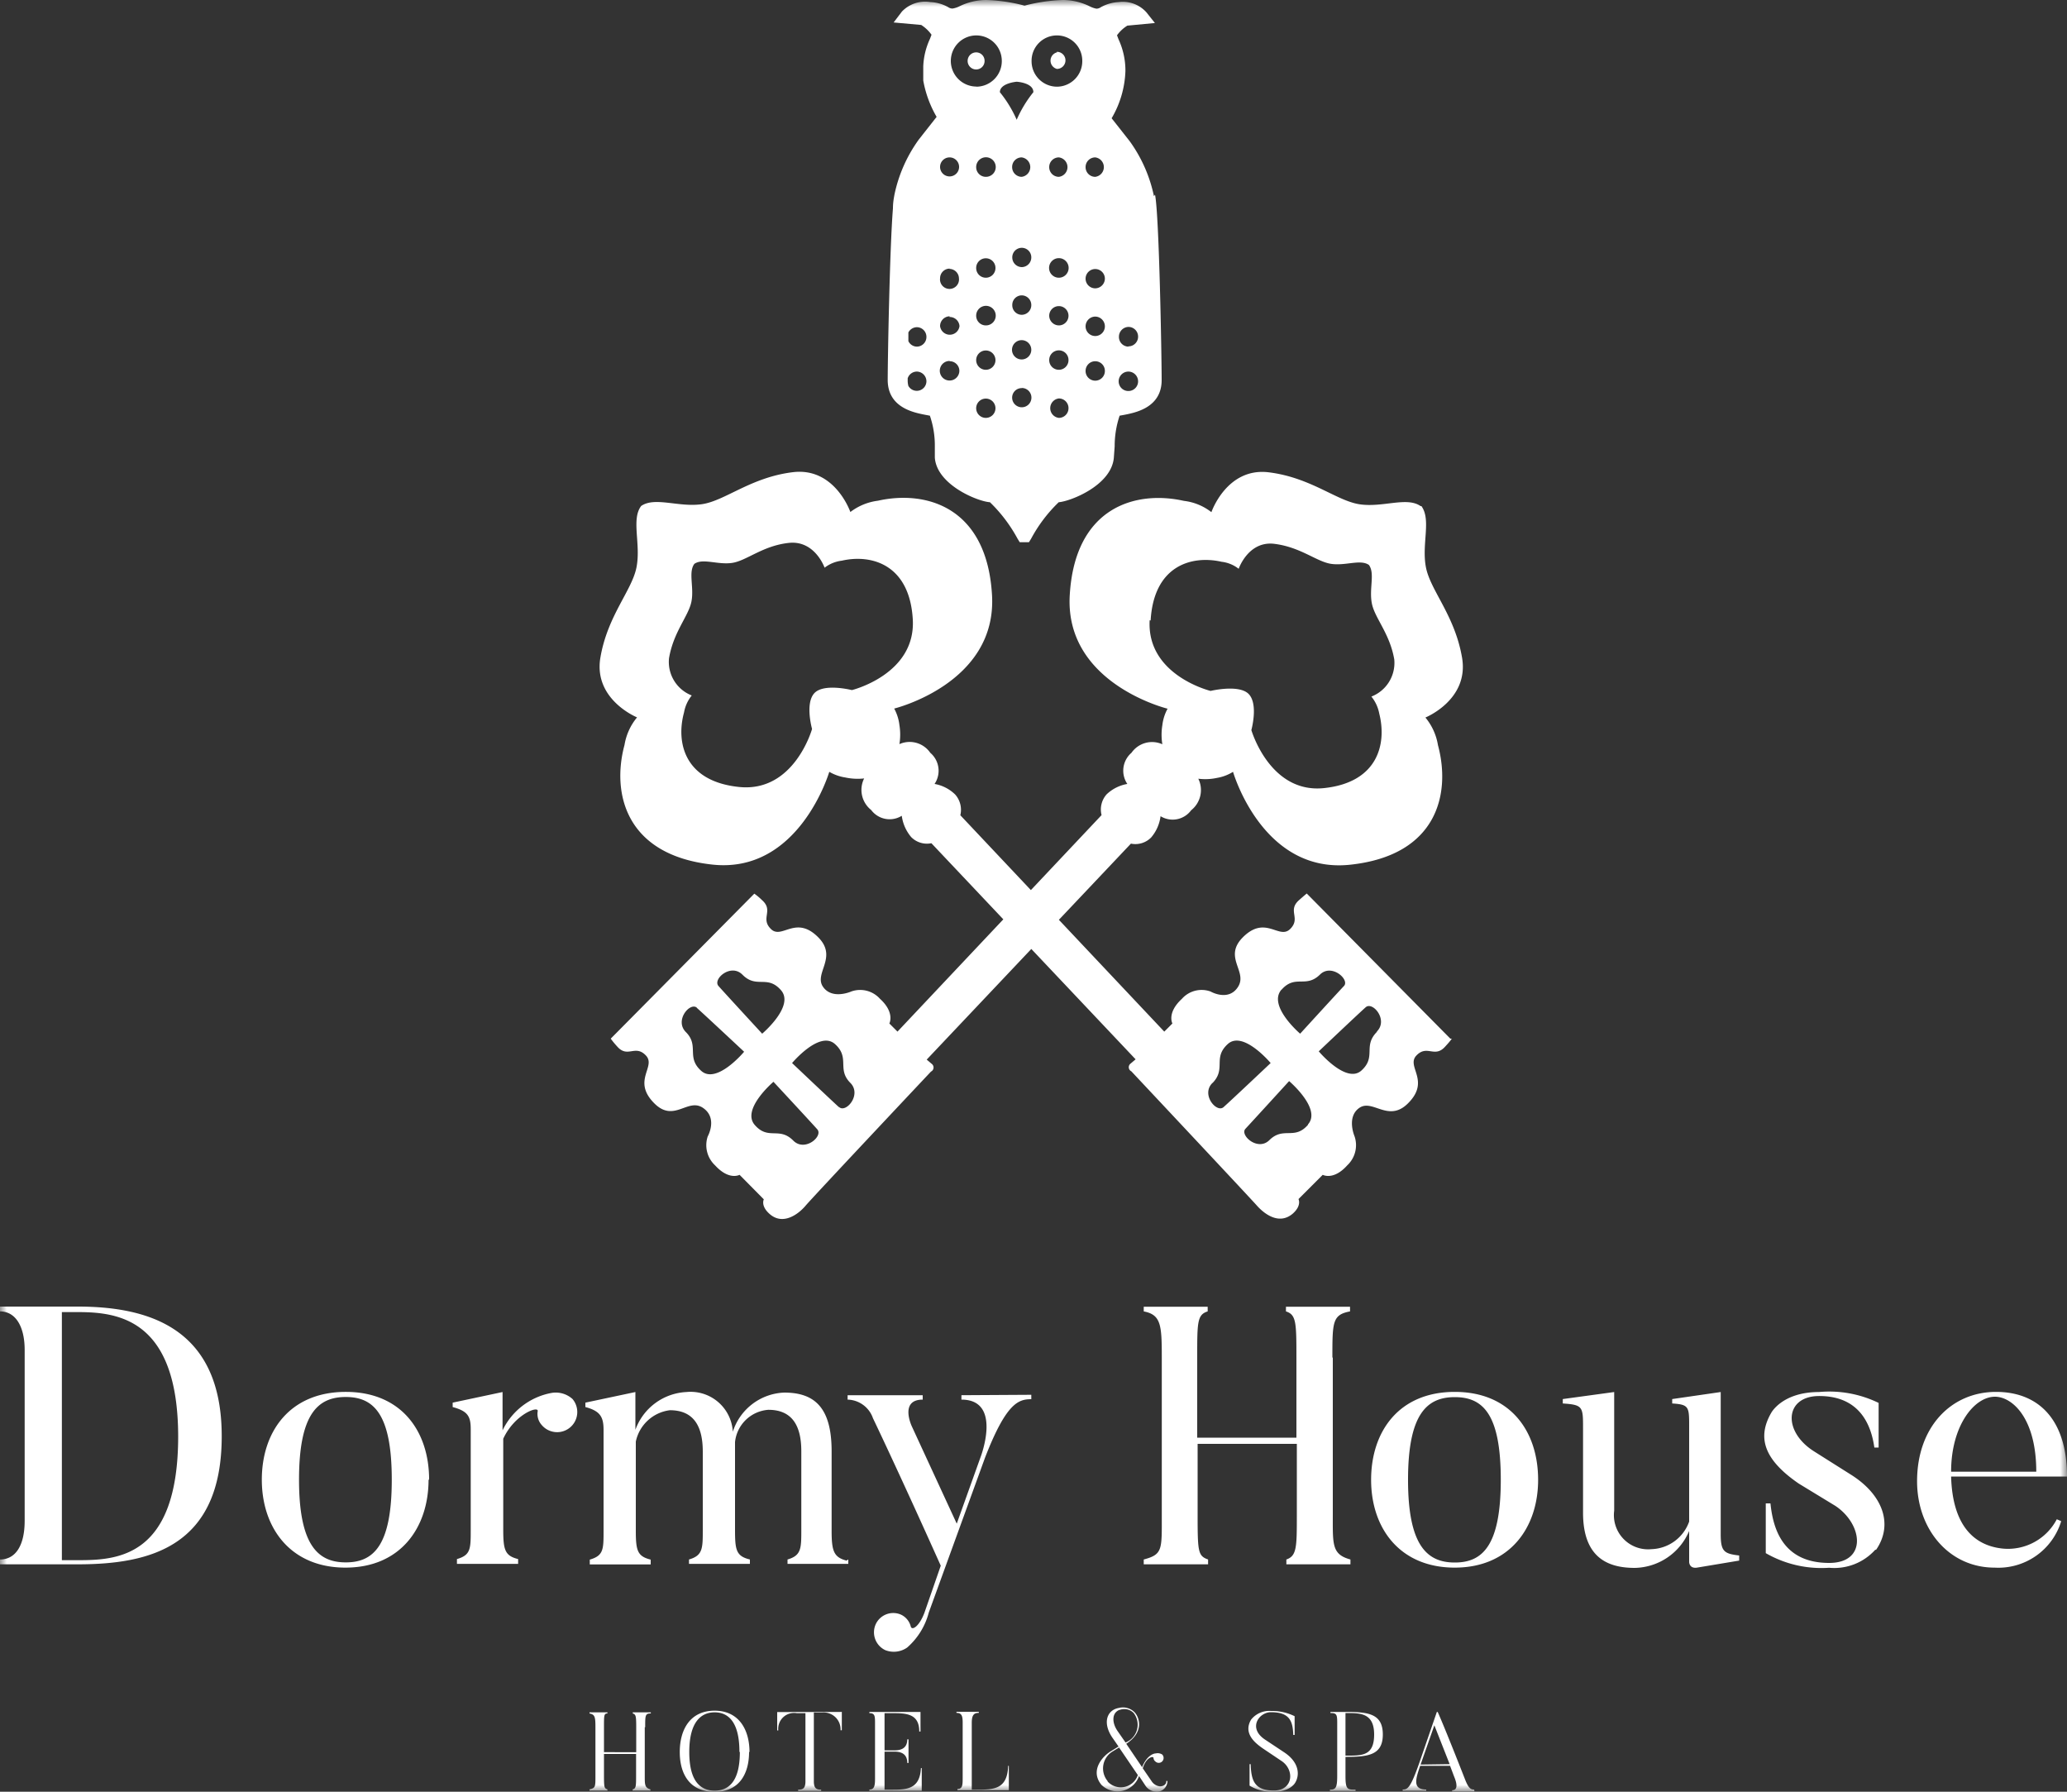 <svg xmlns="http://www.w3.org/2000/svg" xmlns:xlink="http://www.w3.org/1999/xlink" viewBox="0 0 150 130"><rect x="0" y="0" width="150" height="130" fill="#333333" stroke="none"/><defs><style>.cls-1{fill:#fff;}.cls-2{mask:url(#mask);}</style><mask id="mask" x="0" y="0" width="150" height="130" maskUnits="userSpaceOnUse"><g id="b"><path id="a" class="cls-1" d="M0,130H150V0H0Z"/></g></mask></defs><title>dormy-house-logo</title><g id="Layer_1" data-name="Layer 1"><g class="cls-2"><path class="cls-1" d="M141.59,106.78c0-3.34,1.68-5.44,3.18-5.44,1.26,0,3,1.56,3,5.44Zm7.67,3.45a4,4,0,0,1-3.91,2.13c-2.08-.21-3.66-1.65-3.76-5.23H150c0-4.17-2.1-6.14-5.15-6.14-3.26,0-5.73,2.55-5.73,6.48,0,3.51,2.34,6.27,5.62,6.27a4.77,4.77,0,0,0,4.84-3.37l-.32-.14Zm-13.11,2.21c1.26-1.83.5-4-1.87-5.47l-2.66-1.68c-2.28-1.46-2.1-4,.4-4,3,0,3.78,2.18,4,3.74h.31v-3.24A8.18,8.18,0,0,0,132,101c-2.68,0-3.47,1.52-3.47,1.52-1.05,1.83-.47,3.42,2,5.12l2.66,1.62c2,1.33,2.33,4.14-.45,4.14-3.42,0-4.08-2.57-4.26-4.32h-.34v3.61a8.1,8.1,0,0,0,4.6,1.06,4,4,0,0,0,3.34-1.3Zm-9.94.42c-1.1-.13-1.34-.29-1.34-1.56V101l-3.52.51v.32c1.28.08,1.23.26,1.23,1.88v6.69a3,3,0,0,1-2.73,2,2.48,2.48,0,0,1-2.71-2.79V101l-3.73.51v.32c1.5.1,1.47.24,1.47,1.93v6c0,3.32,1.87,4,3.76,4a4.37,4.37,0,0,0,3.94-2.68v2.25s0,.53.63.4l3-.5Zm-17.3-5.49c0,4.8-1.34,6-3.34,6s-3.39-1.22-3.39-6,1.37-6,3.39-6S108.91,102.56,108.91,107.37Zm2.71,0c0-3.51-2-6.38-6.05-6.38s-6.07,2.87-6.07,6.38,2.08,6.37,6.07,6.37S111.62,110.84,111.62,107.37ZM96.69,98.5c0-2.58,0-3.11,1.28-3.35v-.34H93.32v.34c.74.24.76.77.76,3.35v5.81h-7.2V98.5c0-2.58,0-3.11.76-3.35v-.34H83v.34c1.26.24,1.31,1,1.31,3.35v11.39c0,2.55.08,2.89-1.31,3.26v.35h4.67v-.35c-.73-.26-.76-.55-.76-3.26v-5.13h7.2v5.13c0,2.36,0,3-.76,3.26v.35H98v-.35c-1.36-.37-1.28-1.08-1.28-3.26V98.5Zm-26.92,2.73v.32c3,0,1.39,4.17,1.39,4.17l-1.73,4.83-3.26-7.06s-.92-1.94.79-1.94v-.32H61.51v.32a2,2,0,0,1,1.84,1.35s1.79,3.72,4.92,10.7L67.09,117c-.37,1-.92,1.35-1,1a1.3,1.3,0,0,0-.71-.85,1.4,1.4,0,0,0-1.84.72,1.43,1.43,0,0,0,.71,1.86,1.69,1.69,0,0,0,1.58-.19A5.06,5.06,0,0,0,67.4,117l4.08-11.23c1.55-4,2.44-4.25,3.36-4.25v-.32Zm-8.34,12c-.92-.24-1.08-.69-1.08-2.15v-5.79c0-3.21-1.28-4.25-3.44-4.25a4.08,4.08,0,0,0-3.73,2.84A3.07,3.07,0,0,0,49.81,101a4.15,4.15,0,0,0-3.7,2.74V101l-3.63.77v.32c1.1.29,1.32.74,1.32,1.67v7.31c0,1.35,0,1.8-1,2.09v.35h4.42v-.35c-.95-.24-1.08-.63-1.08-2.09V104.6a2.89,2.89,0,0,1,2.47-2.28c1.68,0,2.39,1.09,2.39,3V111c0,1.35,0,1.86-1,2.15v.32h4.42v-.32c-1-.24-1.08-.69-1.08-2.15v-6.37a2.62,2.62,0,0,1,2.42-2.34c1.68,0,2.39,1.09,2.39,3V111c0,1.35,0,1.86-1,2.15v.32h4.41v-.32ZM40,101.07a4.93,4.93,0,0,0-3.53,2.71V101l-3.62.77v.32c1.08.29,1.31.66,1.31,1.59V111c0,1.38,0,1.83-1,2.12v.35h4.44v-.35c-.94-.24-1.08-.63-1.08-2.12v-6.61c.82-1.78,2.58-2.42,2.5-2a1.2,1.2,0,0,0,.29,1,1.46,1.46,0,1,0,2.24-1.88A1.81,1.81,0,0,0,40,101.07Zm-11.57,6.29c0,4.81-1.34,6-3.34,6s-3.39-1.22-3.39-6,1.37-6,3.39-6,3.34,1.22,3.34,6Zm2.71,0c0-3.5-2-6.37-6.05-6.37S19,103.86,19,107.36s2.08,6.38,6.07,6.38S31.1,110.84,31.1,107.36ZM12.93,104.2c0,8.82-4.44,9-7.28,9H4.49v-18H5.65c2.89,0,7.28.48,7.28,9.06Zm3.16,0c0-7.78-5.21-9.4-10.44-9.4H0v.35c1.16,0,1.79,1.14,1.79,2.79v12.4c0,1.8-.66,2.81-1.79,2.81v.35H5.65c5.23,0,10.44-1.28,10.44-9.29Zm87,23.83,1-2.85L105.2,128Zm3.89,1.81c-.23,0-.39-.05-.65-.7,0,0-1.46-3.74-2-4.93h-.06L103,127.9c-.65,1.85-.85,1.94-1.21,1.94v.09h1.71v-.09c-1,0-.78-.74-.44-1.72h2.17l.29.77c.29.69.2,1-.14,1v.09H107Zm-9.34-2.46v-3.09h.08c1,0,2,0,2,1.56s-.89,1.53-2,1.53Zm0,.09h.08c1.59,0,2.63-.14,2.63-1.62s-1-1.64-2.63-1.64H96.55v.08c.43,0,.49.09.49.68v3.88c0,.87-.11,1-.53,1v.09h1.86v-.09c-.59,0-.73,0-.73-1v-1.34ZM94,129.33c.33-.56.28-1.47-.81-2.19l-1.37-.91c-1.29-.84-.46-2,.41-2,1.37,0,1.59.66,1.62,1.65h.1v-1.36a3.71,3.71,0,0,0-1.72-.38,1.68,1.68,0,0,0-1.44.63c-.59,1,.29,1.7.87,2.1l1.37.92c.93.65.81,2.12-.58,2.12s-1.65-.67-1.69-1.91h-.08v1.56a3.11,3.11,0,0,0,1.77.44c1.22,0,1.55-.67,1.55-.67Zm-12.73-5.27a.94.94,0,0,1,1,.23,1.39,1.39,0,0,1-.59,2.14l-.57-.82C80.68,125,80.67,124.28,81.24,124.06Zm-.89,5.17a1.44,1.44,0,0,1,.34-2.14l.49-.3,1.36,2a1.3,1.3,0,0,1-2.19.47Zm4.26,0c0,.27-.24.38-.47.38a.83.83,0,0,1-.61-.39l-.63-.92c.23-.8.78-.92.78-.74a.33.33,0,0,0,.13.24.35.35,0,0,0,.5,0,.36.36,0,0,0,0-.5.6.6,0,0,0-.46-.08c-.2,0-.67.19-1,1l-1.15-1.7c1.26-.81,1-1.84.62-2.27a1.19,1.19,0,0,0-1.15-.33c-.9.15-1.23,1.13-.41,2.25l.38.55-.5.31c-.65.36-1.6,1.43-.74,2.47a1.66,1.66,0,0,0,2.73-.64l.49.74A1,1,0,0,0,84,130a.78.78,0,0,0,.72-.78h-.09Zm-11.48-1.06c-.08,1.68-1.06,1.68-2.35,1.68h-.29V125c0-.58.17-.72.51-.72v-.08H69.41v.08c.35,0,.45.18.45.68v4c0,.55,0,.84-.38.84v.09h3.73v-1.76h-.08Zm-6.33.12c-.08,1.61-1.15,1.56-2.23,1.56h-.41v-2.76h.65c.3,0,1,0,1,.82h.09v-1.71h-.09c0,.8-.7.8-1,.8h-.65V124.3h.52c1,0,2,0,2,1.33h.09v-1.42H63.09v.09c.36,0,.41.15.41.65v4.11c0,.55-.07.78-.41.78v.09h3.8v-1.65Zm-10.43-4.07v1.33h.08a1.15,1.15,0,0,1,1.34-1.25h.63v4.94c0,.53-.19.61-.53.61v.09h1.67v-.09c-.33,0-.53-.08-.53-.6v-5h.64A1.23,1.23,0,0,1,61,125.54h.09v-1.33Zm-2.71,2.9c0,2.23-.88,2.8-1.83,2.8s-1.84-.57-1.84-2.8.89-2.88,1.84-2.88S53.66,124.88,53.66,127.11Zm.7,0c0-1.61-.76-3-2.53-3s-2.53,1.36-2.53,3,.76,2.89,2.53,2.89S54.36,128.72,54.36,127.11Zm-7.57-1.8c0-.86,0-1,.41-1v-.08H45.92v.08c.22.08.25.16.25,1v1.81H43.83v-1.81c0-.86,0-1,.25-1v-.08h-1.3v.08c.39.08.43.25.43,1v3.51c0,.83,0,.9-.43,1v.09h1.3v-.09c-.22-.08-.25-.11-.25-1v-1.57h2.33v1.57c0,.76,0,.94-.25,1v.09H47.2v-.09c-.42-.12-.41-.35-.41-1v-3.51Zm3.76-52.2c-.5-.44-1.65.91-.81,1.76,1,1,0,1.82,1.12,2.82S54,76.31,54,76.31,51.05,73.55,50.55,73.11Zm5.56,5.36s-2.36,2-1.37,3.14,1.77.1,2.8,1.14c.84.84,2.18-.32,1.74-.82S56.11,78.47,56.11,78.47Zm4.76,1.85c.5.44,1.65-.91.81-1.76-1-1,0-1.82-1.12-2.82s-3.11,1.38-3.11,1.38S60.38,79.88,60.87,80.32ZM55.31,75s2.37-2,1.37-3.15-1.77-.09-2.8-1.13c-.84-.85-2.18.32-1.74.82S55.31,75,55.31,75Zm28.12-30c-.23,4,4.42,5.13,4.42,5.13s2.11-.51,2.79.25.17,2.59.17,2.59,1.34,4.63,5.28,4.21,4.55-3.25,4-5.41a2.77,2.77,0,0,0-.57-1.23,2.62,2.62,0,0,0,1.66-2.7c-.33-1.9-1.43-3-1.63-4.08s.24-2.16-.21-2.77l0,0c-.62-.43-1.7.08-2.75-.08s-2.2-1.21-4.1-1.45-2.6,1.81-2.6,1.81a2.47,2.47,0,0,0-1.24-.51c-2.17-.49-4.92.27-5.15,4.26ZM54.74,64.84a4.41,4.41,0,0,1,.56.47c.87.77-.15,1.32.65,2.1s1.81-1.07,3.46.63c1.38,1.43-.35,2.58.31,3.55s2.05.35,2.05.35a1.93,1.93,0,0,1,2.09.53c1.1,1,.68,1.79.68,1.79l.59.59L79.94,59.14a1.65,1.65,0,0,1,.37-1.51,2.89,2.89,0,0,1,1.5-.75,1.71,1.71,0,0,1,.3-2.26A1.82,1.82,0,0,1,84.35,54a4.3,4.3,0,0,1,0-1.38,3.29,3.29,0,0,1,.38-1.2s-7.47-1.82-7.1-8.23,4.79-7.63,8.28-6.85a4,4,0,0,1,2,.82s1.12-3.27,4.17-2.89,4.91,2.07,6.59,2.32,3.42-.57,4.42.13l.06,0c.73,1,0,2.77.33,4.45s2.1,3.49,2.62,6.55-2.66,4.34-2.66,4.34a4.19,4.19,0,0,1,.91,2c.94,3.48,0,8-6.37,8.68S89.48,56,89.48,56a3.17,3.17,0,0,1-1.16.44,4,4,0,0,1-1.36.06,1.87,1.87,0,0,1-.52,2.29,1.67,1.67,0,0,1-2.22.43,2.94,2.94,0,0,1-.68,1.54,1.6,1.6,0,0,1-1.47.45L67.25,76.88l.4.34a.33.33,0,0,1-.09.53s-8.57,9.1-9.1,9.73-1.65,1.45-2.61.6c-.67-.59-.42-1.06-.42-1.06l-1.76-1.78s-.76.43-1.78-.69a2,2,0,0,1-.53-2.1s.75-1.33-.35-2.07-2.09,1.09-3.51-.31c-1.68-1.66.15-2.67-.63-3.49s-1.32.22-2.08-.65a6.46,6.46,0,0,1-.47-.57Zm45.18,10c.84-.85-.31-2.2-.81-1.76s-3.41,3.2-3.41,3.2,2,2.39,3.1,1.39S98.89,75.91,99.92,74.87Zm-5,6.74c1-1.13-1.37-3.14-1.37-3.14s-2.74,3-3.17,3.46.9,1.66,1.74.82C93.15,81.71,93.93,82.75,94.92,81.61Zm-6.94-3c-.84.84.31,2.19.81,1.75s3.42-3.2,3.42-3.2-2-2.39-3.11-1.38S89,77.53,88,78.57Zm5-6.76C92,73,94.35,75,94.35,75s2.74-3,3.18-3.46-.91-1.67-1.75-.82C94.75,71.72,94,70.68,93,71.81ZM61.82,50.07s4.65-1.14,4.42-5.13-3-4.75-5.15-4.26a2.55,2.55,0,0,0-1.25.51s-.7-2-2.59-1.8-3.06,1.29-4.11,1.45-2.13-.36-2.75.07l0,0c-.46.61,0,1.73-.22,2.77s-1.3,2.18-1.62,4.08a2.61,2.61,0,0,0,1.65,2.7,2.71,2.71,0,0,0-.56,1.23c-.59,2.16,0,5,4,5.41s5.29-4.21,5.29-4.21-.52-1.84.16-2.59S61.82,50.07,61.82,50.07Zm43.53,25.29s0,.06-.47.57c-.77.87-1.31-.16-2.09.65s1.06,1.83-.63,3.49c-1.41,1.39-2.55-.35-3.51.31s-.35,2.07-.35,2.07a2,2,0,0,1-.53,2.1c-1,1.12-1.78.69-1.78.69L94.23,87s.25.47-.42,1.06c-1,.85-2.08,0-2.61-.6s-9.1-9.73-9.1-9.73a.33.33,0,0,1-.09-.53l.4-.34L67.59,61.18a1.6,1.6,0,0,1-1.47-.45,3,3,0,0,1-.68-1.54,1.67,1.67,0,0,1-2.22-.42,1.86,1.86,0,0,1-.51-2.29,4.28,4.28,0,0,1-1.37-.07A3.3,3.3,0,0,1,60.18,56S58,63.42,51.69,62.73s-7.31-5.2-6.37-8.68a4.19,4.19,0,0,1,.91-2s-3.18-1.29-2.66-4.34,2.29-4.86,2.62-6.55-.4-3.48.34-4.45l0,0c1-.69,2.74.12,4.42-.13s3.54-1.95,6.59-2.32,4.17,2.89,4.17,2.89a4.15,4.15,0,0,1,2-.82c3.49-.78,7.91.44,8.28,6.85s-7.1,8.23-7.1,8.23a3.29,3.29,0,0,1,.38,1.2,4.3,4.3,0,0,1,0,1.38,1.82,1.82,0,0,1,2.24.63,1.71,1.71,0,0,1,.31,2.26,2.84,2.84,0,0,1,1.49.76,1.67,1.67,0,0,1,.38,1.51l14.8,15.7.59-.59s-.42-.77.69-1.79a1.91,1.91,0,0,1,2.08-.53s1.31.76,2-.35-1.07-2.12.31-3.55c1.66-1.7,2.65.16,3.46-.63s-.22-1.33.65-2.1c.5-.44.56-.48.56-.48l10.42,10.53ZM66.54,25.15a.7.7,0,0,0,.69-.7h0a.7.7,0,0,0-.69-.71h0a.71.71,0,0,0-.62.38c0,.21,0,.42,0,.63A.69.69,0,0,0,66.54,25.15ZM65.92,28a.7.7,0,0,0,1.31-.33.71.71,0,0,0-.69-.71.7.7,0,0,0-.67.49v.17A1.46,1.46,0,0,0,65.92,28Zm3-1.81a.71.71,0,1,0,.7.71A.7.7,0,0,0,68.9,26.21Zm0-3.24a.71.71,0,0,0-.7.71.71.71,0,0,0,1.41,0A.71.71,0,0,0,68.9,23Zm-.7-10.84a.69.69,0,1,0,1.38,0,.69.69,0,1,0-1.38,0Zm.7,7.38a.7.7,0,0,0-.7.7.69.69,0,1,0,1.37,0A.7.7,0,0,0,68.9,19.51ZM80,2.57v0Zm-.52,10.26a.71.71,0,0,0,0-1.41h0a.7.7,0,0,0-.7.71h0A.7.7,0,0,0,79.51,12.83Zm0,13.38a.7.7,0,0,0-.7.71.7.7,0,1,0,1.4,0h0a.7.7,0,0,0-.7-.71Zm.7-2.53a.71.71,0,0,0-.7-.71h0a.71.71,0,0,0-.7.71.7.7,0,1,0,1.4,0Zm-.7-2.76a.71.71,0,0,0,.7-.71h0a.7.7,0,1,0-.7.71Zm-5.34,7.24a.69.69,0,0,0-.69.7h0a.7.7,0,1,0,.7-.71Zm0-15.33a.71.71,0,0,0,0-1.41h0a.69.69,0,0,0-.69.7h0A.7.7,0,0,0,74.17,12.83Zm0,6.55a.7.7,0,0,0,.7-.7h0a.69.69,0,0,0-.69-.7h0a.69.69,0,0,0-.69.7h0A.7.7,0,0,0,74.17,19.38Zm.7,6a.7.7,0,1,0-.7.7.7.7,0,0,0,.7-.7Zm-.7-2.54a.7.7,0,0,0,.7-.7h0a.7.7,0,0,0-.69-.71h0a.69.69,0,0,0-.69.7h0A.69.69,0,0,0,74.17,22.84ZM73.78,5.93s-1.22.1-1.22.76a8.69,8.69,0,0,1,1.22,2,8.7,8.7,0,0,1,1.21-2C75,6,73.78,5.93,73.78,5.93Zm-2.92.36A1.86,1.86,0,0,0,72.7,4.43h0a1.85,1.85,0,0,0-1.84-1.86h0A1.85,1.85,0,0,0,69,4.42h0a1.86,1.86,0,0,0,1.84,1.86Zm.68,6.54a.71.71,0,1,0-.7-.7.7.7,0,0,0,.7.7Zm0,7.32a.7.7,0,0,0,.7-.71.7.7,0,1,0-1.4,0,.7.7,0,0,0,.7.71Zm0,3.46a.71.71,0,1,0-.7-.71.7.7,0,0,0,.7.71Zm.7,6a.7.7,0,1,0-.7.71.7.7,0,0,0,.7-.71Zm-.7-2.78a.7.7,0,0,0,.7-.7h0a.7.7,0,1,0-1.4,0,.7.7,0,0,0,.7.7ZM76.7,6.29a1.85,1.85,0,0,0,1.84-1.86h0A1.84,1.84,0,0,0,76.7,2.57h0a1.84,1.84,0,0,0-1.84,1.85h0A1.85,1.85,0,0,0,76.7,6.29Zm.14,6.54a.71.71,0,0,0,0-1.41h0a.7.7,0,0,0-.7.71A.7.7,0,0,0,76.84,12.83Zm0,7.32a.71.71,0,0,0,0-1.42h0a.71.71,0,0,0,0,1.42Zm0,3.46a.7.7,0,0,0,.7-.7h0a.7.7,0,0,0-1.4,0h0A.71.71,0,0,0,76.84,23.61Zm.7,6a.7.7,0,0,0-.7-.7h0a.71.71,0,0,0,0,1.41.7.7,0,0,0,.7-.7Zm-.7-2.78a.7.7,0,0,0,.7-.7h0a.7.7,0,0,0-.7-.71h0a.7.7,0,0,0-.7.71.7.7,0,0,0,.7.7Zm5.75.84a.71.71,0,0,0-.7-.71h0a.71.71,0,0,0-.71.71.7.7,0,0,0,.71.7.7.7,0,0,0,.7-.7Zm-.7-2.54a.7.7,0,0,0,.7-.7h0a.7.7,0,0,0-.69-.71h0a.71.71,0,0,0-.7.71A.7.7,0,0,0,81.89,25.15Zm1.93-11c.3,1.45.48,11.77.48,13.45,0,2-1.91,2.36-2.72,2.52l-.33.06a6.94,6.94,0,0,0-.36,2.23l-.06.82c-.17,2-3.13,3.16-4,3.23a10.62,10.62,0,0,0-2,2.64l-.16.26H74l-.16-.26a10.88,10.88,0,0,0-2-2.64c-.9-.06-3.85-1.26-4-3.23l0-.28c0-.09,0-.17,0-.26l0-.29a6.65,6.65,0,0,0-.36-2.22l-.32-.06c-.81-.16-2.71-.5-2.74-2.49v0c0-1.65.15-9.67.38-12.49,0-.44.07-.77.11-1a10.46,10.46,0,0,1,1.77-4l1.29-1.64A8,8,0,0,1,67,5.84h0c0-.08,0-.16,0-.23s0-.3,0-.45,0-.24,0-.35a5.22,5.22,0,0,1,.49-2l.11-.29a2.72,2.72,0,0,0-.75-.71l-2-.18.6-.79A2.33,2.33,0,0,1,67.51.15a2.92,2.92,0,0,1,1.3.37.55.55,0,0,0,.31.1,1.7,1.7,0,0,0,.52-.17A4.46,4.46,0,0,1,71.56,0a12.22,12.22,0,0,1,2.79.41A12.61,12.61,0,0,1,77.14,0a4.46,4.46,0,0,1,1.92.45,1.84,1.84,0,0,0,.51.18.58.58,0,0,0,.32-.11,3,3,0,0,1,1.3-.37,2.3,2.3,0,0,1,2,.74l.62.78-2,.19a2.63,2.63,0,0,0-.75.7l.11.29a5.38,5.38,0,0,1,.5,2.31,7.22,7.22,0,0,1-1,3.42l1.3,1.65a10.42,10.42,0,0,1,1.77,4ZM76.7,3.8A.62.62,0,0,0,76.7,5a.62.62,0,0,0,0-1.24Zm-5.86,0a.61.61,0,0,1,.61.62.61.61,0,0,1-.61.62.62.62,0,0,1-.62-.62A.62.62,0,0,1,70.84,3.8Z"/></g></g></svg>